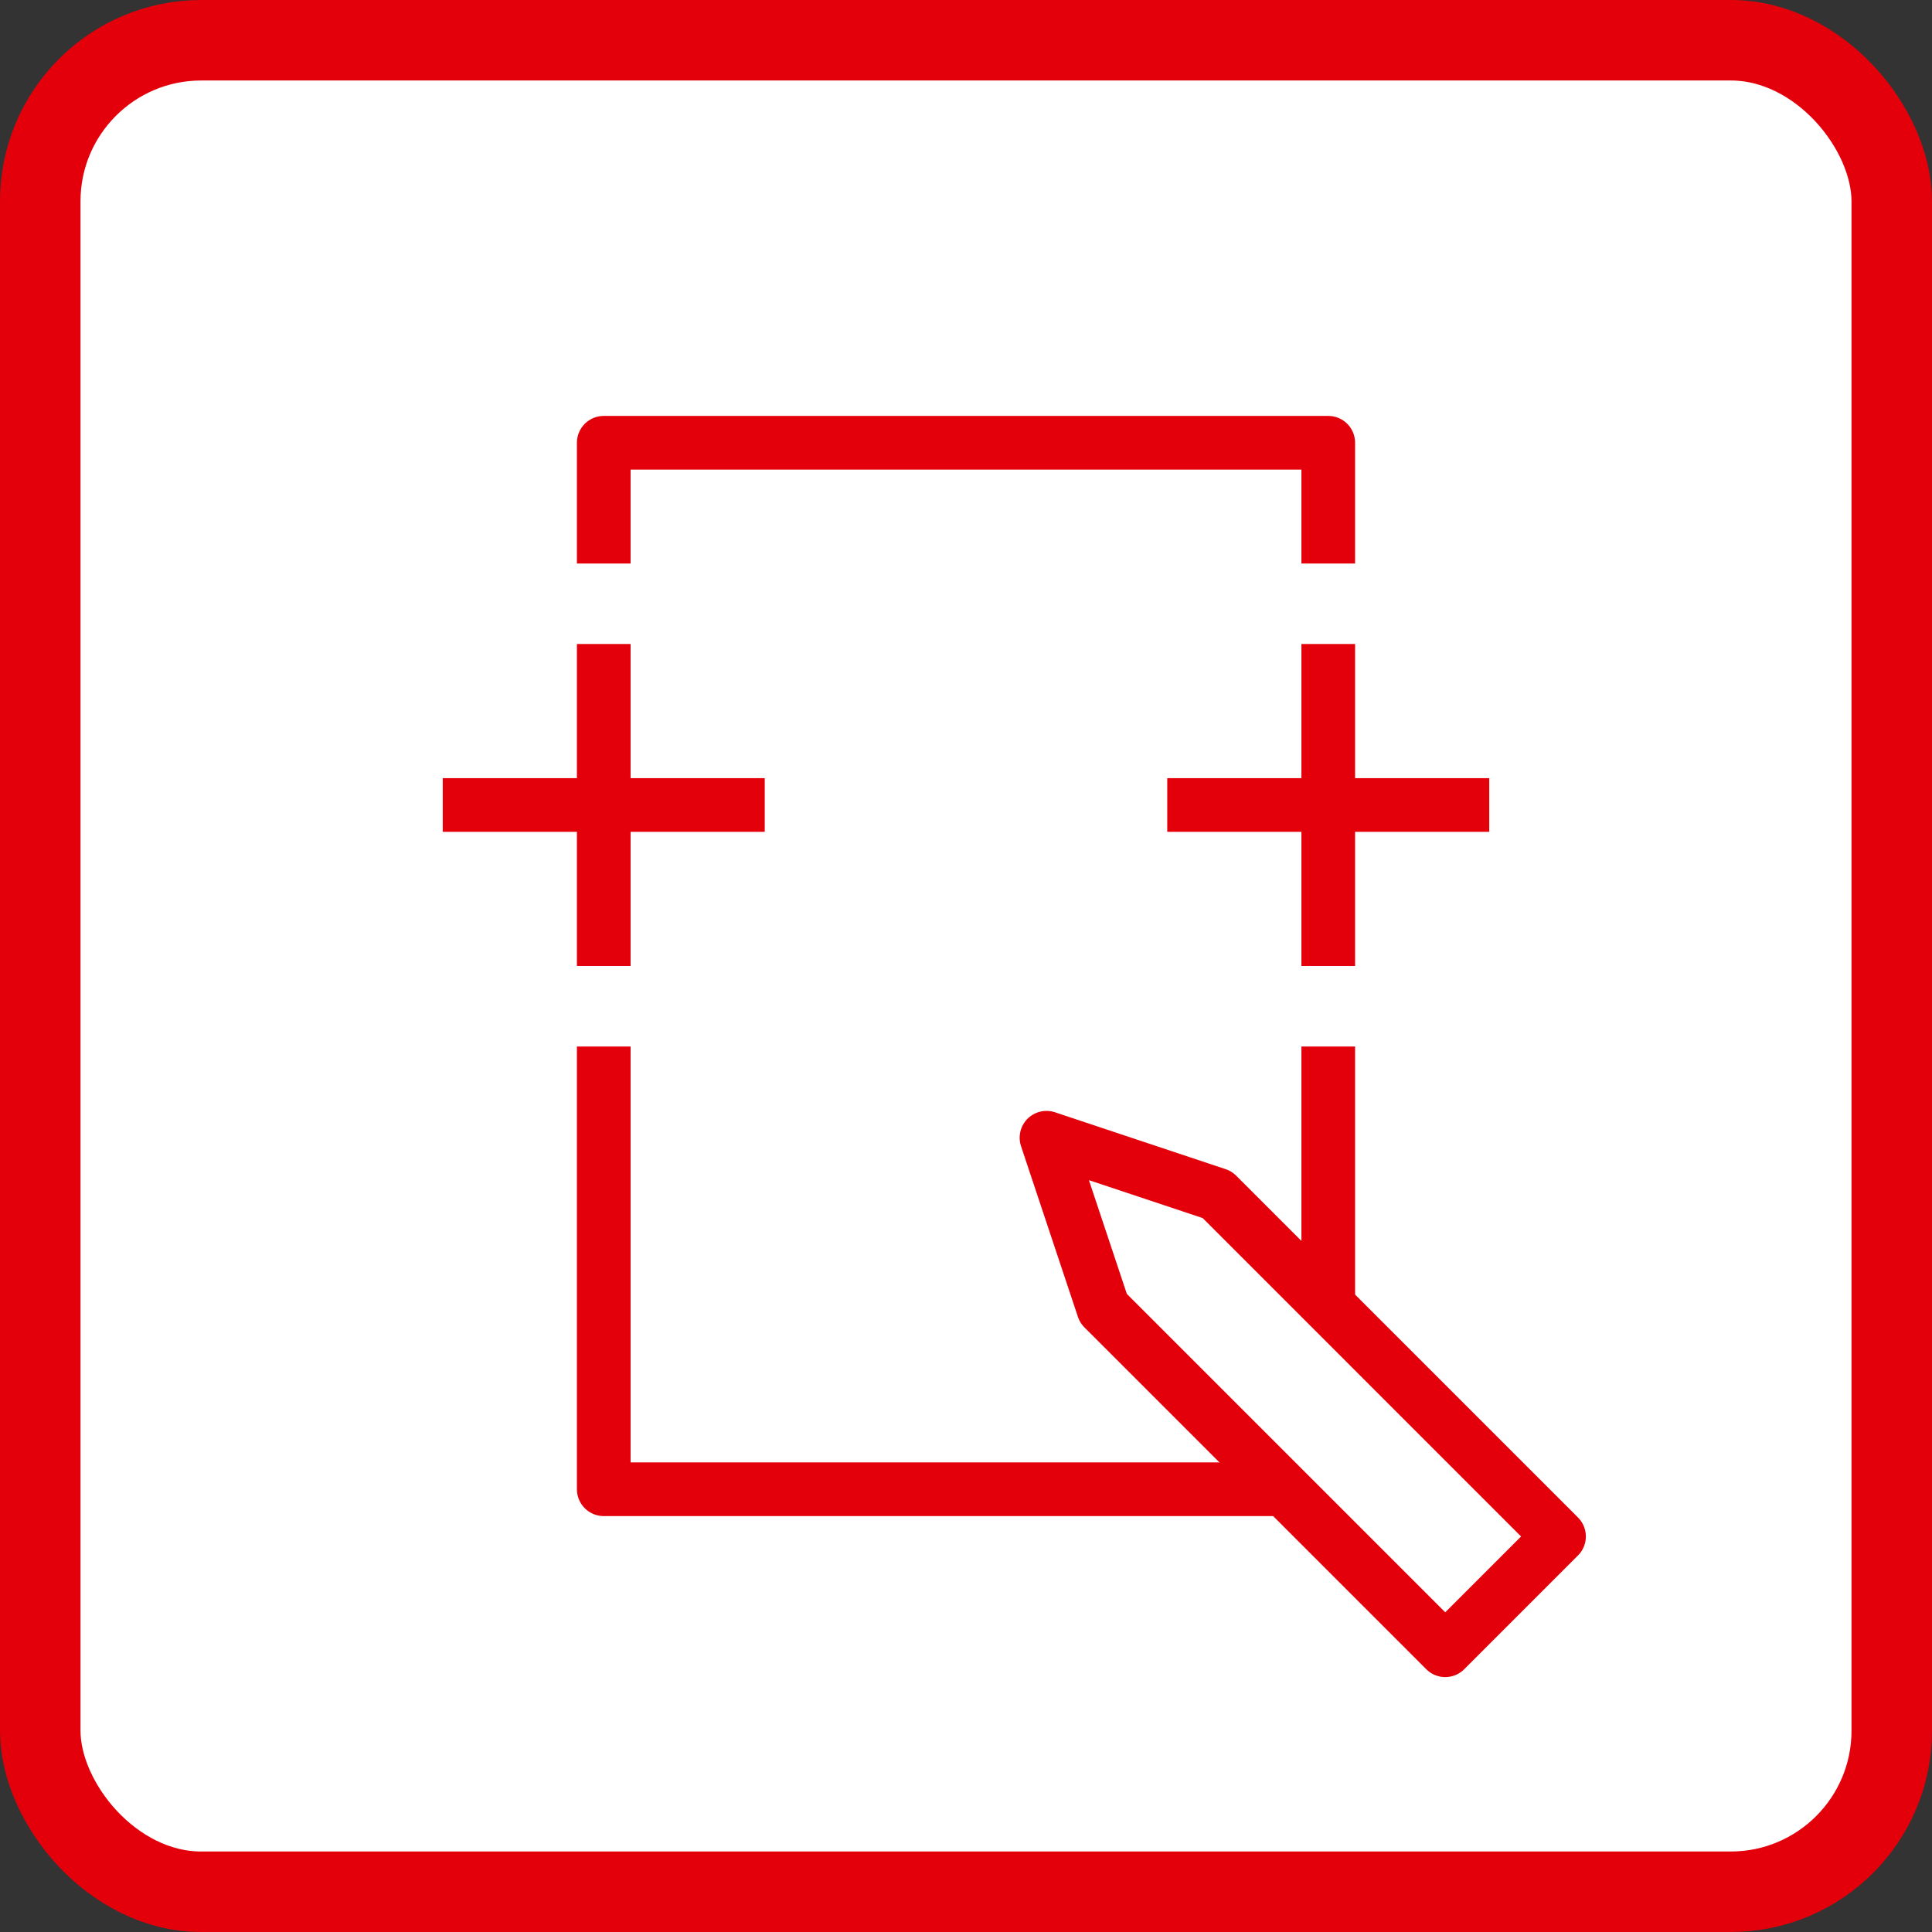 <svg xmlns="http://www.w3.org/2000/svg" viewBox="0 0 36 36"><rect x="0" y="0" width="36" height="36" fill="#333333" stroke="none"/><defs><style>.a,.c,.d{fill:#fff;}.a,.b,.c,.d{stroke:#e3000b;}.a{stroke-miterlimit:10;stroke-width:1.5px;}.b{fill:none;}.b,.c,.d{stroke-linejoin:round;}.d{stroke-linecap:round;}</style></defs><rect class="a" x="0.75" y="0.75" width="34.5" height="34.5" rx="3"/><line class="b" x1="21.75" y1="15" x2="27.75" y2="15"/><line class="b" x1="24.75" y1="18" x2="24.75" y2="12"/><line class="b" x1="8.25" y1="15" x2="14.25" y2="15"/><line class="b" x1="11.25" y1="18" x2="11.25" y2="12"/><polyline class="c" points="11.25 10.5 11.25 8.25 24.75 8.25 24.75 10.5"/><polyline class="c" points="24.75 19.5 24.75 27.75 11.25 27.75 11.25 19.5"/><polygon class="d" points="26.93 30.75 20.56 24.38 19.5 21.2 22.68 22.26 29.05 28.63 26.93 30.75"/></svg>